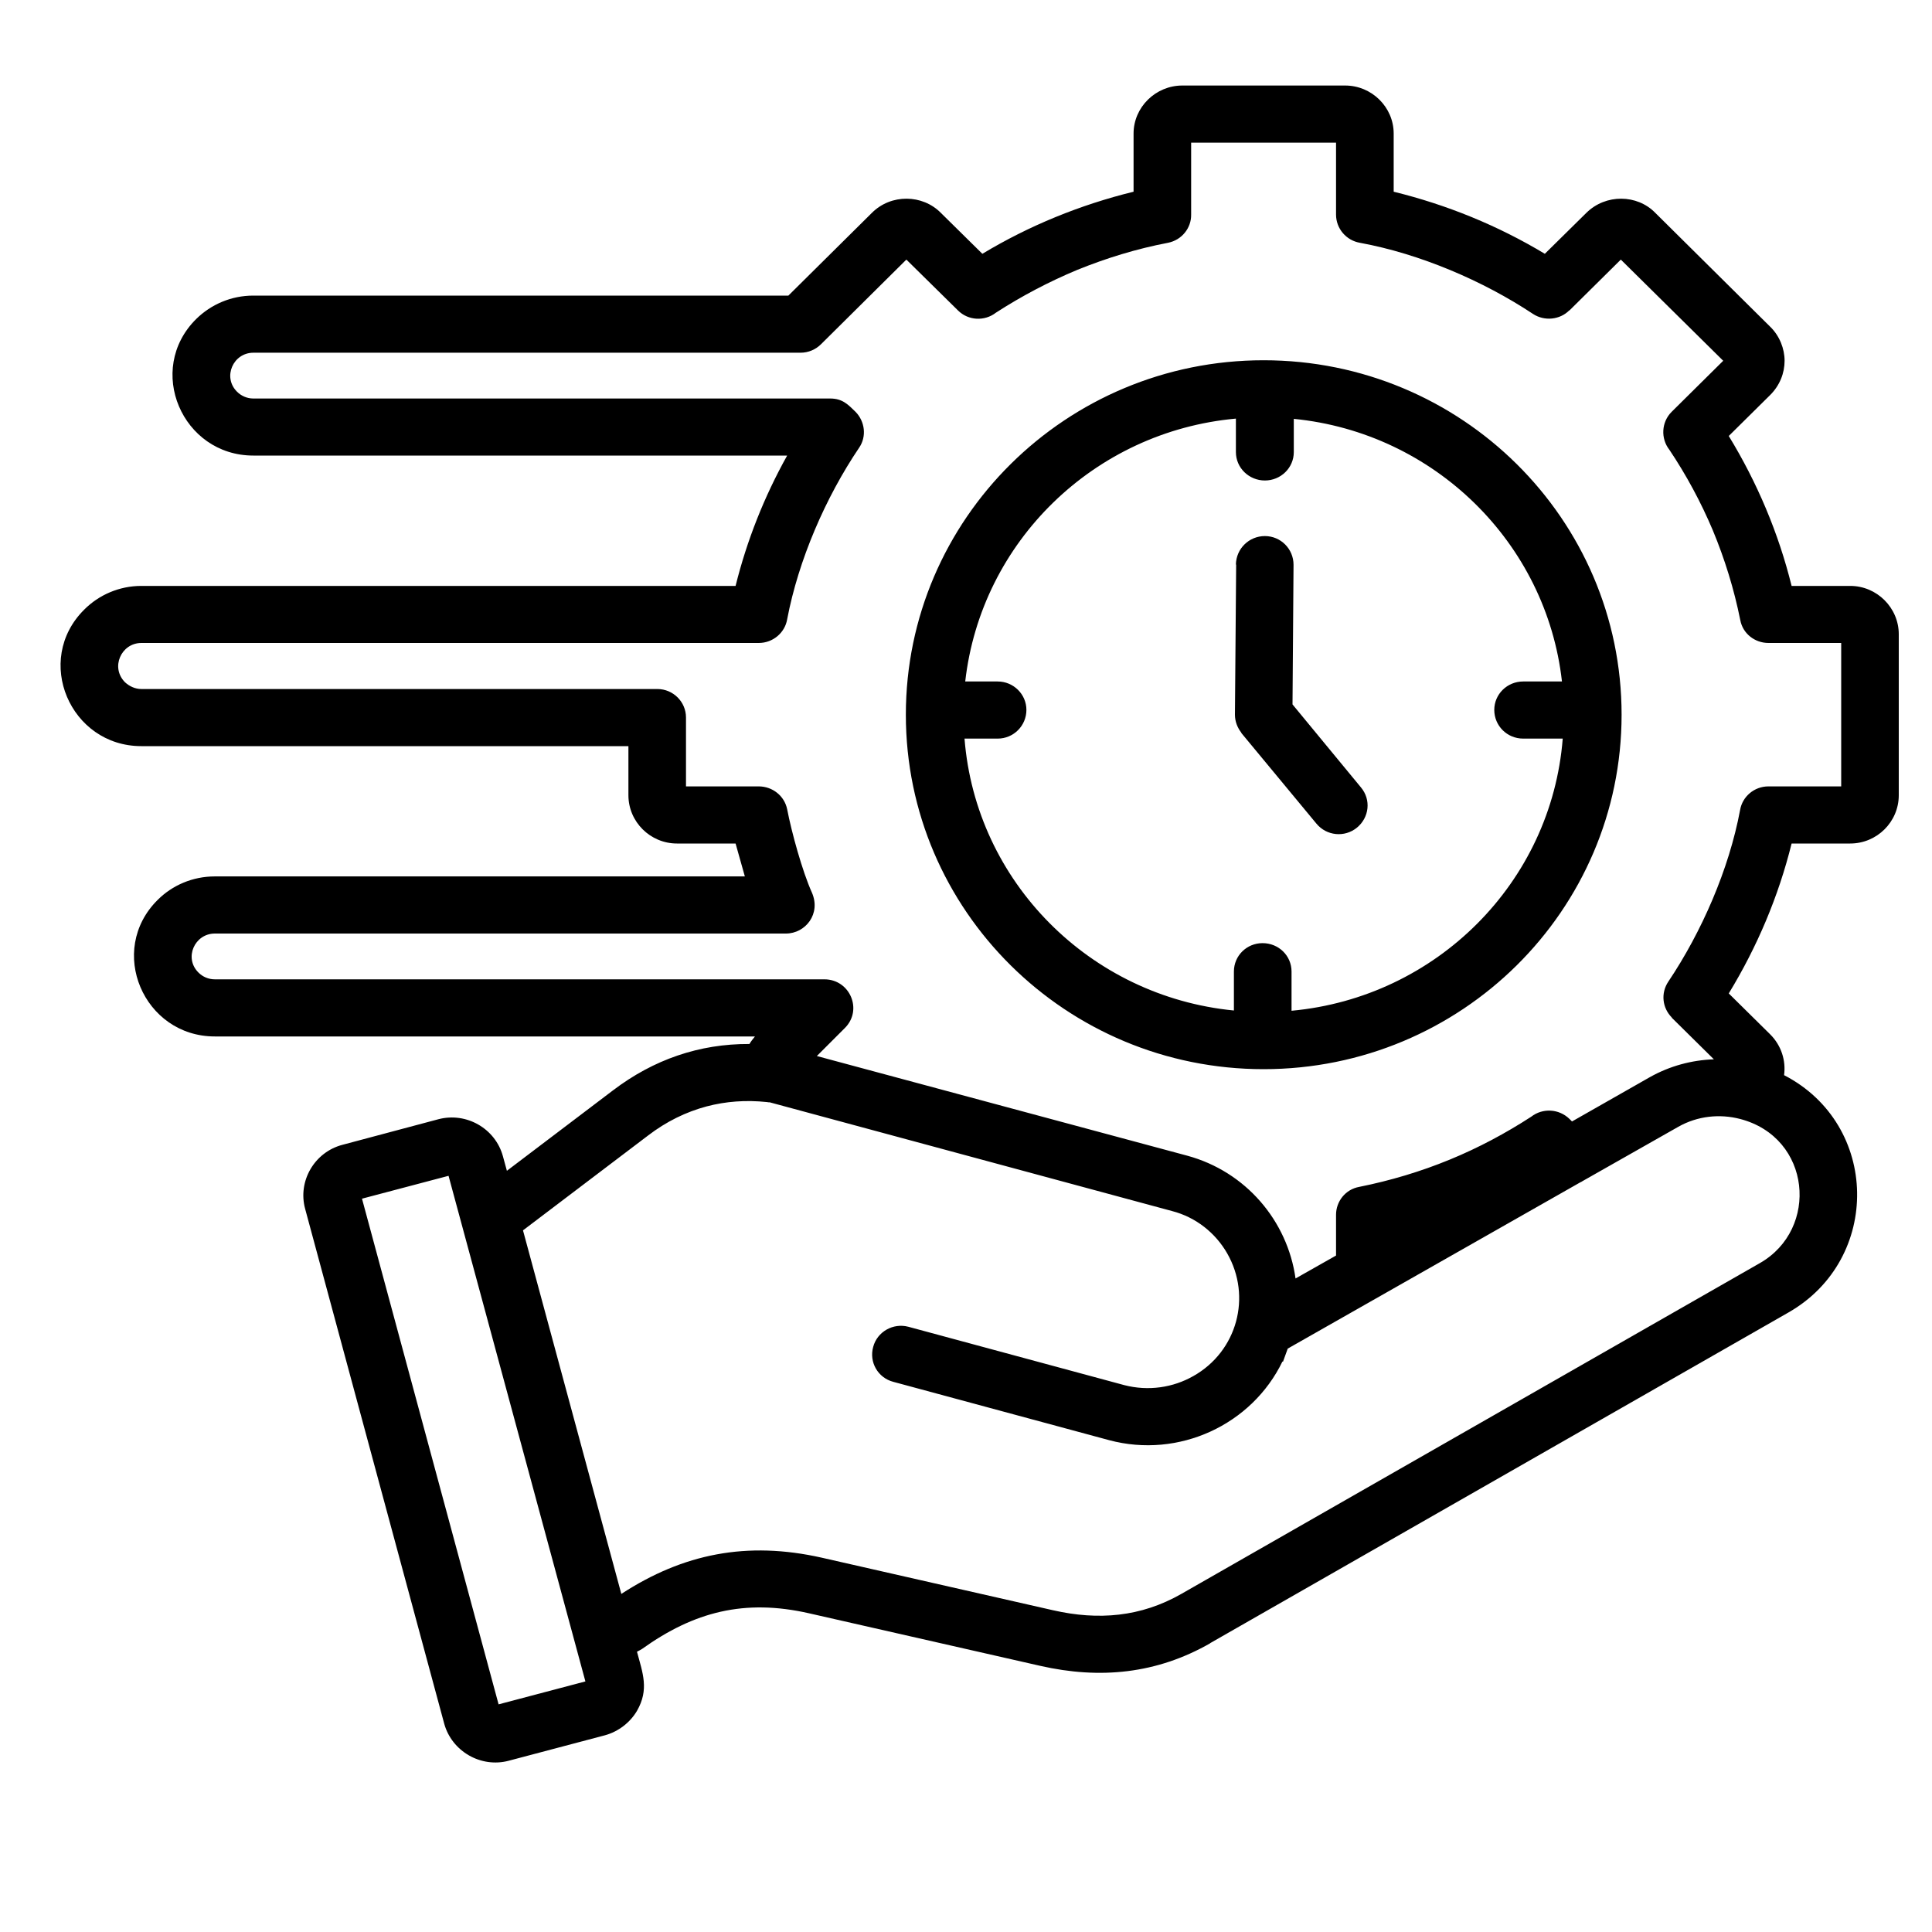 <?xml version="1.0" encoding="UTF-8"?>
<svg xmlns="http://www.w3.org/2000/svg" xmlns:xlink="http://www.w3.org/1999/xlink" width="40" zoomAndPan="magnify" viewBox="0 0 30 30" height="40" preserveAspectRatio="xMidYMid meet" version="1.0">
  <defs>
    <clipPath id="30d9961f47">
      <path d="M 0.484 1.324 L 29.516 1.324 L 29.516 27.453 L 0.484 27.453 Z M 0.484 1.324 " clip-rule="nonzero"></path>
    </clipPath>
  </defs>
  <g clip-path="url(#30d9961f47)">
    <path fill="#000000" d="M 11.953 17.117 C 11.941 17.117 11.926 17.117 11.91 17.113 C 11.582 17.078 11.27 17.102 10.973 17.18 C 10.652 17.266 10.348 17.414 10.062 17.633 L 8.121 19.105 L 9.648 24.75 C 10.609 24.125 11.598 23.926 12.762 24.188 L 16.352 25.004 C 17.055 25.164 17.715 25.109 18.344 24.75 L 27.328 19.613 C 28.25 19.086 28.129 17.664 27.02 17.375 C 26.703 17.293 26.359 17.328 26.062 17.496 L 24.574 18.34 C 24.562 18.348 24.551 18.355 24.539 18.359 L 19.996 20.941 L 19.922 21.145 L 19.914 21.141 C 19.438 22.125 18.305 22.652 17.223 22.363 L 13.871 21.457 C 13.633 21.395 13.492 21.152 13.559 20.914 C 13.621 20.68 13.867 20.539 14.105 20.602 L 17.457 21.508 C 17.832 21.605 18.215 21.547 18.531 21.367 C 19.211 20.984 19.441 20.133 19.055 19.461 C 18.875 19.148 18.574 18.902 18.199 18.805 Z M 7.871 18.18 L 9.52 16.93 C 10.148 16.453 10.859 16.207 11.637 16.211 C 11.66 16.172 11.691 16.133 11.723 16.094 L 3.336 16.094 C 2.23 16.094 1.656 14.758 2.449 13.973 C 2.676 13.746 2.992 13.609 3.336 13.609 L 11.566 13.609 L 11.422 13.098 L 10.512 13.098 C 10.098 13.098 9.758 12.762 9.758 12.348 L 9.758 11.586 L 2.195 11.586 C 1.09 11.586 0.516 10.25 1.309 9.465 C 1.535 9.238 1.852 9.098 2.195 9.098 L 11.422 9.098 C 11.598 8.391 11.867 7.711 12.223 7.074 L 3.934 7.074 C 2.828 7.074 2.254 5.738 3.047 4.953 C 3.277 4.727 3.59 4.59 3.934 4.59 L 12.242 4.59 L 13.539 3.305 C 13.836 3.008 14.324 3.016 14.609 3.305 L 15.254 3.941 C 15.98 3.504 16.773 3.18 17.602 2.977 L 17.602 2.074 C 17.602 1.664 17.945 1.328 18.359 1.328 L 20.887 1.328 C 21.301 1.328 21.641 1.664 21.641 2.074 L 21.641 2.977 C 22.469 3.18 23.262 3.504 23.988 3.941 L 24.633 3.305 C 24.934 3.008 25.422 3.016 25.703 3.305 L 27.488 5.074 C 27.633 5.215 27.711 5.414 27.711 5.602 C 27.711 5.793 27.637 5.984 27.488 6.133 L 26.844 6.77 C 27.285 7.492 27.617 8.277 27.82 9.098 L 28.73 9.098 C 29.145 9.098 29.484 9.438 29.484 9.848 L 29.484 12.348 C 29.484 12.762 29.145 13.098 28.73 13.098 L 27.82 13.098 C 27.617 13.918 27.285 14.703 26.844 15.426 L 27.488 16.062 C 27.66 16.234 27.734 16.469 27.703 16.695 C 29.188 17.461 29.219 19.551 27.773 20.379 L 18.789 25.516 L 18.793 25.516 C 17.961 25.992 17.082 26.078 16.152 25.867 L 12.562 25.051 C 11.562 24.824 10.777 25.027 9.969 25.605 C 9.945 25.621 9.918 25.633 9.891 25.648 C 9.98 25.98 10.082 26.234 9.891 26.566 C 9.785 26.746 9.605 26.887 9.395 26.945 L 7.902 27.34 C 7.469 27.457 7.016 27.195 6.898 26.766 L 4.738 18.77 C 4.621 18.34 4.883 17.891 5.316 17.777 L 6.809 17.379 C 7.242 17.266 7.691 17.523 7.809 17.953 Z M 9.09 26.109 L 7.742 26.465 L 5.621 18.613 L 6.965 18.258 Z M 20.117 19.852 C 19.992 18.957 19.344 18.191 18.434 17.945 L 12.684 16.398 L 13.117 15.965 C 13.402 15.684 13.199 15.207 12.801 15.207 L 3.336 15.207 C 3.238 15.207 3.148 15.168 3.082 15.102 C 2.852 14.875 3.023 14.496 3.336 14.496 L 12.203 14.496 C 12.508 14.496 12.754 14.188 12.605 13.855 C 12.461 13.535 12.293 12.93 12.223 12.566 C 12.18 12.355 11.992 12.211 11.781 12.211 L 10.652 12.211 L 10.652 11.141 C 10.652 10.898 10.453 10.699 10.207 10.699 L 2.195 10.699 C 2.098 10.699 2.008 10.656 1.941 10.594 C 1.711 10.363 1.883 9.984 2.195 9.984 L 11.781 9.984 C 12.004 9.984 12.188 9.824 12.223 9.617 C 12.398 8.695 12.82 7.723 13.34 6.953 C 13.461 6.777 13.43 6.543 13.285 6.395 C 13.168 6.281 13.082 6.188 12.891 6.188 L 3.934 6.188 C 3.836 6.188 3.746 6.148 3.68 6.082 C 3.453 5.855 3.621 5.477 3.934 5.477 L 12.43 5.477 C 12.555 5.477 12.668 5.426 12.75 5.344 L 14.074 4.031 L 14.875 4.82 C 15.035 4.98 15.289 4.992 15.465 4.855 C 15.863 4.598 16.285 4.375 16.734 4.188 C 17.18 4.008 17.648 3.863 18.137 3.77 C 18.352 3.727 18.5 3.539 18.496 3.332 L 18.496 2.215 L 20.746 2.215 L 20.746 3.332 C 20.746 3.551 20.906 3.734 21.117 3.77 C 22.047 3.941 23.027 4.359 23.805 4.875 C 23.984 4.992 24.223 4.965 24.367 4.82 L 24.371 4.82 L 25.168 4.031 L 26.758 5.602 L 25.957 6.395 C 25.797 6.555 25.785 6.809 25.922 6.984 C 26.184 7.375 26.41 7.793 26.598 8.238 C 26.781 8.68 26.926 9.145 27.023 9.629 C 27.062 9.84 27.25 9.984 27.461 9.984 L 28.59 9.984 L 28.59 12.211 L 27.461 12.211 C 27.238 12.211 27.055 12.371 27.02 12.578 C 26.848 13.5 26.422 14.473 25.906 15.242 C 25.785 15.422 25.812 15.652 25.961 15.801 L 25.957 15.801 L 26.613 16.449 C 26.27 16.461 25.93 16.551 25.617 16.727 L 24.41 17.414 L 24.371 17.375 C 24.207 17.215 23.953 17.203 23.777 17.34 C 23.379 17.598 22.957 17.824 22.508 18.008 C 22.062 18.191 21.594 18.332 21.105 18.43 C 20.891 18.469 20.746 18.656 20.746 18.863 L 20.746 19.496 Z M 19.195 8.766 L 19.176 11.098 C 19.176 11.203 19.215 11.301 19.277 11.379 L 19.273 11.379 L 20.441 12.789 C 20.598 12.98 20.879 13.008 21.07 12.852 C 21.262 12.695 21.293 12.418 21.133 12.227 L 20.07 10.938 L 20.086 8.77 C 20.086 8.523 19.887 8.324 19.641 8.324 C 19.395 8.324 19.195 8.52 19.191 8.766 Z M 23.652 11.469 C 23.402 11.469 23.203 11.27 23.203 11.023 C 23.203 10.781 23.402 10.582 23.652 10.582 L 24.254 10.582 C 24.012 8.426 22.27 6.719 20.09 6.504 L 20.09 7.02 C 20.09 7.266 19.887 7.461 19.641 7.461 C 19.395 7.461 19.191 7.266 19.191 7.02 L 19.191 6.5 C 16.992 6.699 15.234 8.41 14.988 10.582 L 15.492 10.582 C 15.738 10.582 15.938 10.781 15.938 11.023 C 15.938 11.27 15.738 11.469 15.492 11.469 L 14.977 11.469 C 15.152 13.691 16.922 15.473 19.16 15.691 L 19.16 15.086 C 19.16 14.84 19.359 14.645 19.605 14.645 C 19.855 14.645 20.055 14.84 20.055 15.086 L 20.055 15.695 C 22.305 15.488 24.09 13.703 24.266 11.469 Z M 19.621 5.594 C 16.555 5.594 14.066 8.059 14.066 11.098 C 14.066 14.137 16.555 16.602 19.621 16.602 C 22.691 16.602 25.18 14.137 25.18 11.098 C 25.18 8.059 22.691 5.594 19.621 5.594 Z M 19.621 5.594 " fill-opacity="1" fill-rule="evenodd"></path>
  </g>
</svg>
